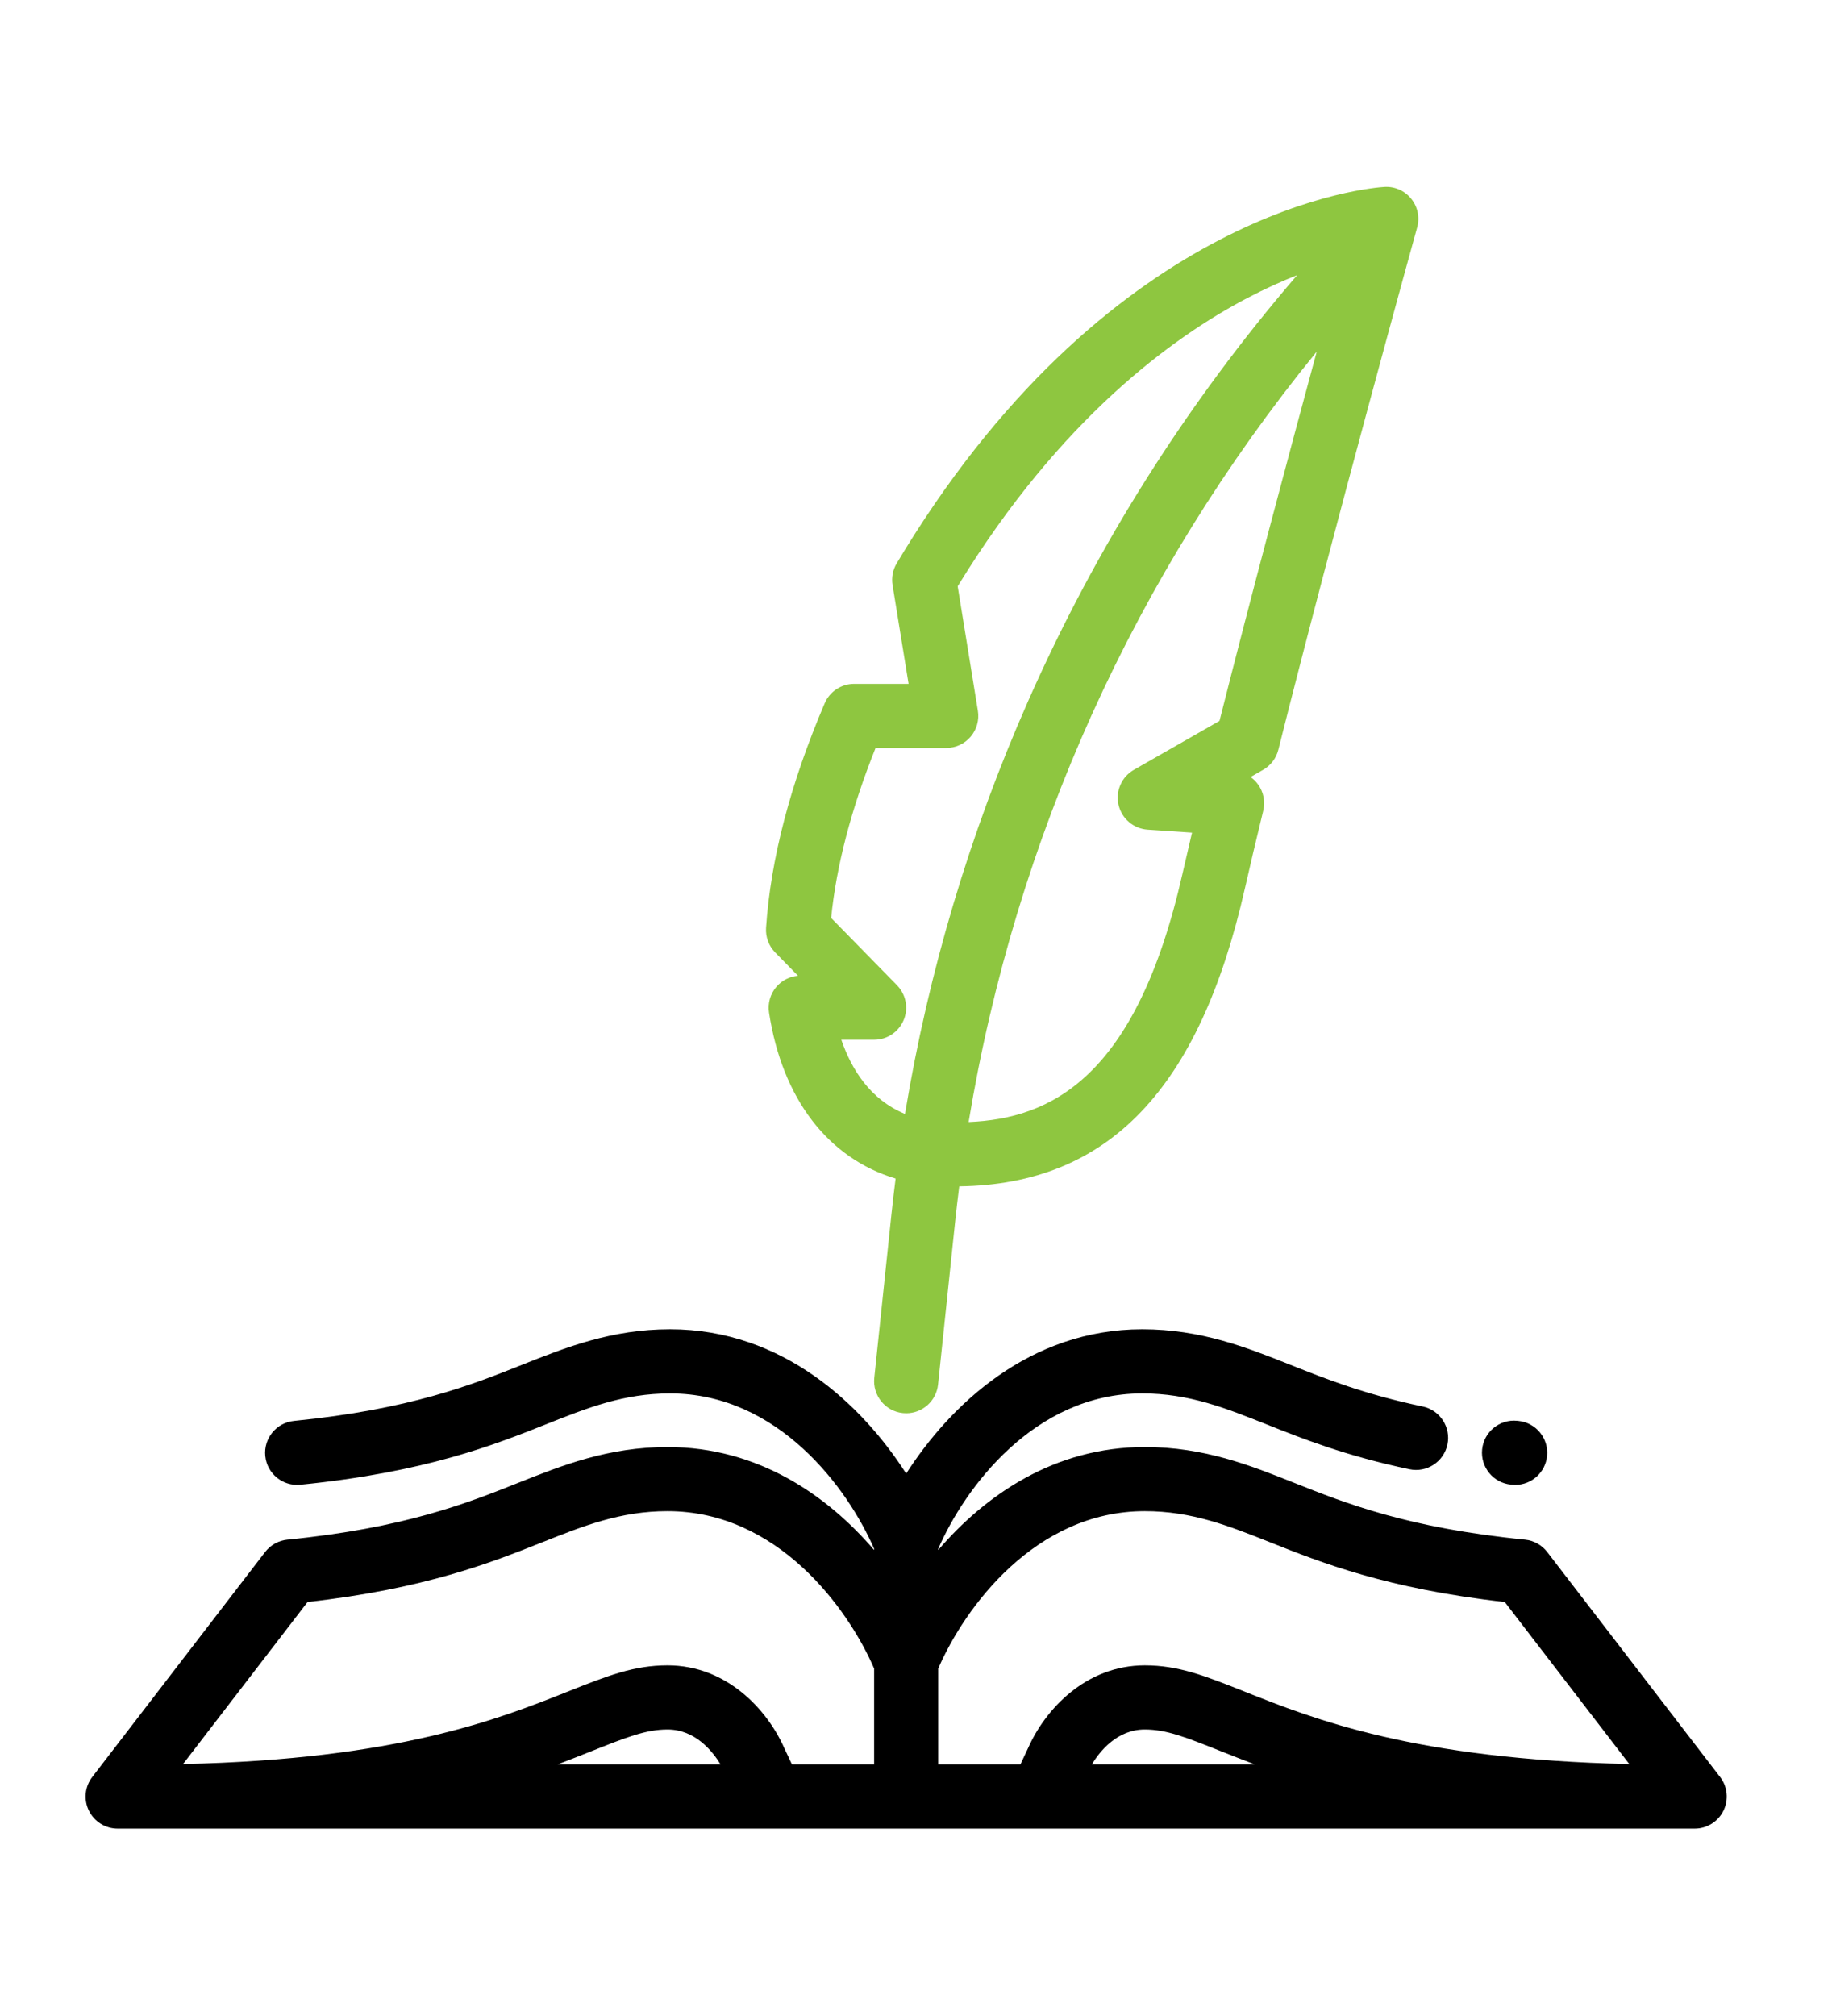<?xml version="1.0" encoding="iso-8859-1"?>
<!-- Generator: Adobe Illustrator 23.0.3, SVG Export Plug-In . SVG Version: 6.00 Build 0)  -->
<svg version="1.1" id="Layer_1" xmlns="http://www.w3.org/2000/svg" xmlns:xlink="http://www.w3.org/1999/xlink" x="0px" y="0px"
	 viewBox="0 0 120 132" style="enable-background:new 0 0 120 132;" xml:space="preserve">
<g>
	<defs>
		<rect id="SVGID_1_" x="5.606" y="12.231" width="107.5" height="107.5"/>
	</defs>
	<clipPath id="SVGID_2_">
		<use xlink:href="#SVGID_1_"  style="overflow:visible;"/>
	</clipPath>
	<path style="clip-path:url(#SVGID_2_);" d="M112.671,116.352l-11.324-14.732c-0.353-0.46-0.88-0.753-1.457-0.81
		c-7.682-0.762-11.784-2.393-15.081-3.705c-2.917-1.16-5.931-2.359-9.822-2.359c-5.926,0-10.457,3.16-13.53,6.742v-0.078
		c1.712-3.947,6.274-10.174,13.362-10.174c3.049,0,5.424,0.945,8.175,2.039c2.296,0.913,5.153,2.05,9.33,2.927
		c1.135,0.239,2.248-0.488,2.487-1.623c0.238-1.134-0.489-2.248-1.623-2.486c-3.824-0.804-6.383-1.822-8.643-2.72
		c-2.887-1.148-5.872-2.336-9.726-2.336c-7.379,0-12.572,4.945-15.462,9.448c-2.889-4.503-8.083-9.448-15.463-9.448
		c-3.853,0-6.839,1.188-9.727,2.337c-3.258,1.296-7.314,2.909-14.91,3.662c-1.154,0.115-1.996,1.143-1.882,2.297
		c0.115,1.154,1.143,1.996,2.297,1.882c8.184-0.812,12.729-2.62,16.048-3.939c2.75-1.094,5.125-2.039,8.174-2.039
		c7.089,0,11.652,6.228,13.363,10.175v0.077c-3.074-3.582-7.604-6.742-13.531-6.742c-3.89,0-6.906,1.2-9.824,2.36
		c-3.296,1.311-7.396,2.942-15.08,3.704c-0.577,0.057-1.104,0.35-1.457,0.81L6.042,116.352c-0.488,0.634-0.572,1.49-0.219,2.208
		c0.354,0.717,1.083,1.171,1.883,1.171h103.301c0.8,0,1.53-0.454,1.883-1.171C113.243,117.843,113.159,116.986,112.671,116.352
		L112.671,116.352z M74.986,98.945c3.086,0,5.489,0.956,8.272,2.063c3.228,1.284,7.605,3.025,15.308,3.885l8.156,10.61
		c-14.032-0.303-20.692-2.952-25.187-4.74c-2.609-1.037-4.332-1.723-6.549-1.723c-3.88,0-6.54,2.912-7.642,5.414
		c-0.01,0.02-0.02,0.039-0.03,0.06l-0.478,1.018h-5.38v-6.283C63.186,105.255,67.806,98.945,74.986,98.945L74.986,98.945z
		 M20.146,104.893c7.703-0.86,12.079-2.601,15.31-3.886c2.781-1.106,5.184-2.062,8.27-2.062c7.18,0,11.8,6.31,13.531,10.304v6.283
		h-5.381l-0.477-1.018c-0.01-0.02-0.02-0.04-0.03-0.06c-1.103-2.501-3.762-5.414-7.642-5.414c-2.217,0-3.94,0.686-6.549,1.723
		c-4.495,1.788-11.156,4.437-25.187,4.74L20.146,104.893z M38.73,114.665c2.311-0.919,3.584-1.425,4.996-1.425
		c1.812,0,2.949,1.425,3.474,2.292H36.508C37.307,115.231,38.042,114.939,38.73,114.665L38.73,114.665z M71.513,115.532
		c0.525-0.867,1.662-2.292,3.473-2.292c1.412,0,2.685,0.506,4.997,1.426c0.687,0.273,1.423,0.565,2.221,0.866H71.513z
		 M71.513,115.532"/>
	<path style="clip-path:url(#SVGID_2_);" d="M98.967,97.207l0.076,0.007c0.07,0.007,0.139,0.011,0.207,0.011
		c1.068,0,1.981-0.81,2.087-1.895c0.113-1.154-0.73-2.181-1.884-2.295l-0.075-0.007c-1.154-0.115-2.182,0.729-2.296,1.883
		C96.97,96.066,97.813,97.093,98.967,97.207L98.967,97.207z M98.967,97.207"/>
	<path style="clip-path:url(#SVGID_2_);fill:#8EC640;" d="M52.269,63.89c-0.545,0.047-1.055,0.305-1.414,0.724
		c-0.4,0.465-0.575,1.081-0.482,1.686c0.87,5.668,3.887,9.541,8.291,10.869c-0.101,0.794-0.194,1.589-0.278,2.386l-1.118,10.661
		c-0.121,1.153,0.716,2.187,1.869,2.307c0.075,0.008,0.148,0.012,0.222,0.012c1.061,0,1.972-0.801,2.086-1.881l1.118-10.661
		c0.081-0.775,0.172-1.547,0.269-2.317c9.766-0.121,15.729-6.348,18.714-19.516c0.332-1.465,0.735-3.171,1.198-5.071
		c0.147-0.602,0.02-1.238-0.346-1.738c-0.136-0.185-0.3-0.345-0.484-0.475l0.826-0.472c0.496-0.283,0.855-0.757,0.994-1.312
		c3.668-14.599,9.039-34.006,9.093-34.201c0.181-0.653,0.036-1.353-0.389-1.879c-0.425-0.527-1.081-0.819-1.754-0.777
		c-0.711,0.04-17.578,1.259-31.443,23.816c-0.172,0.28-0.34,0.557-0.505,0.835c-0.255,0.425-0.351,0.927-0.272,1.416l1.051,6.474
		h-3.565c-0.842,0-1.601,0.502-1.932,1.275c-2.248,5.268-3.54,10.213-3.84,14.699c-0.04,0.596,0.176,1.182,0.595,1.609L52.269,63.89
		z M79.879,47.202l-5.607,3.204c-0.804,0.459-1.212,1.391-1.005,2.293s0.982,1.563,1.905,1.625l2.908,0.195
		c-0.231,0.974-0.442,1.881-0.631,2.712c-3.031,13.372-8.627,16.012-14.003,16.235c3.081-18.576,10.876-35.826,22.804-50.444
		C84.418,29.781,81.917,39.133,79.879,47.202L79.879,47.202z M57.351,48.975h4.63c0.615,0,1.2-0.271,1.599-0.74
		c0.399-0.469,0.572-1.089,0.473-1.697l-1.323-8.148c0.028-0.047,0.057-0.093,0.085-0.139c6.619-10.77,13.917-16.129,18.873-18.729
		c1.174-0.616,2.274-1.109,3.279-1.506c-7.225,8.389-13.153,17.765-17.629,27.903c-3.821,8.653-6.521,17.714-8.059,27.016
		c-2.287-0.937-3.513-2.941-4.171-4.855h2.147c0.846,0,1.608-0.507,1.936-1.286c0.327-0.778,0.156-1.678-0.435-2.282l-4.314-4.406
		C54.782,56.695,55.758,52.96,57.351,48.975L57.351,48.975z M57.351,48.975"/>
</g>
</svg>
